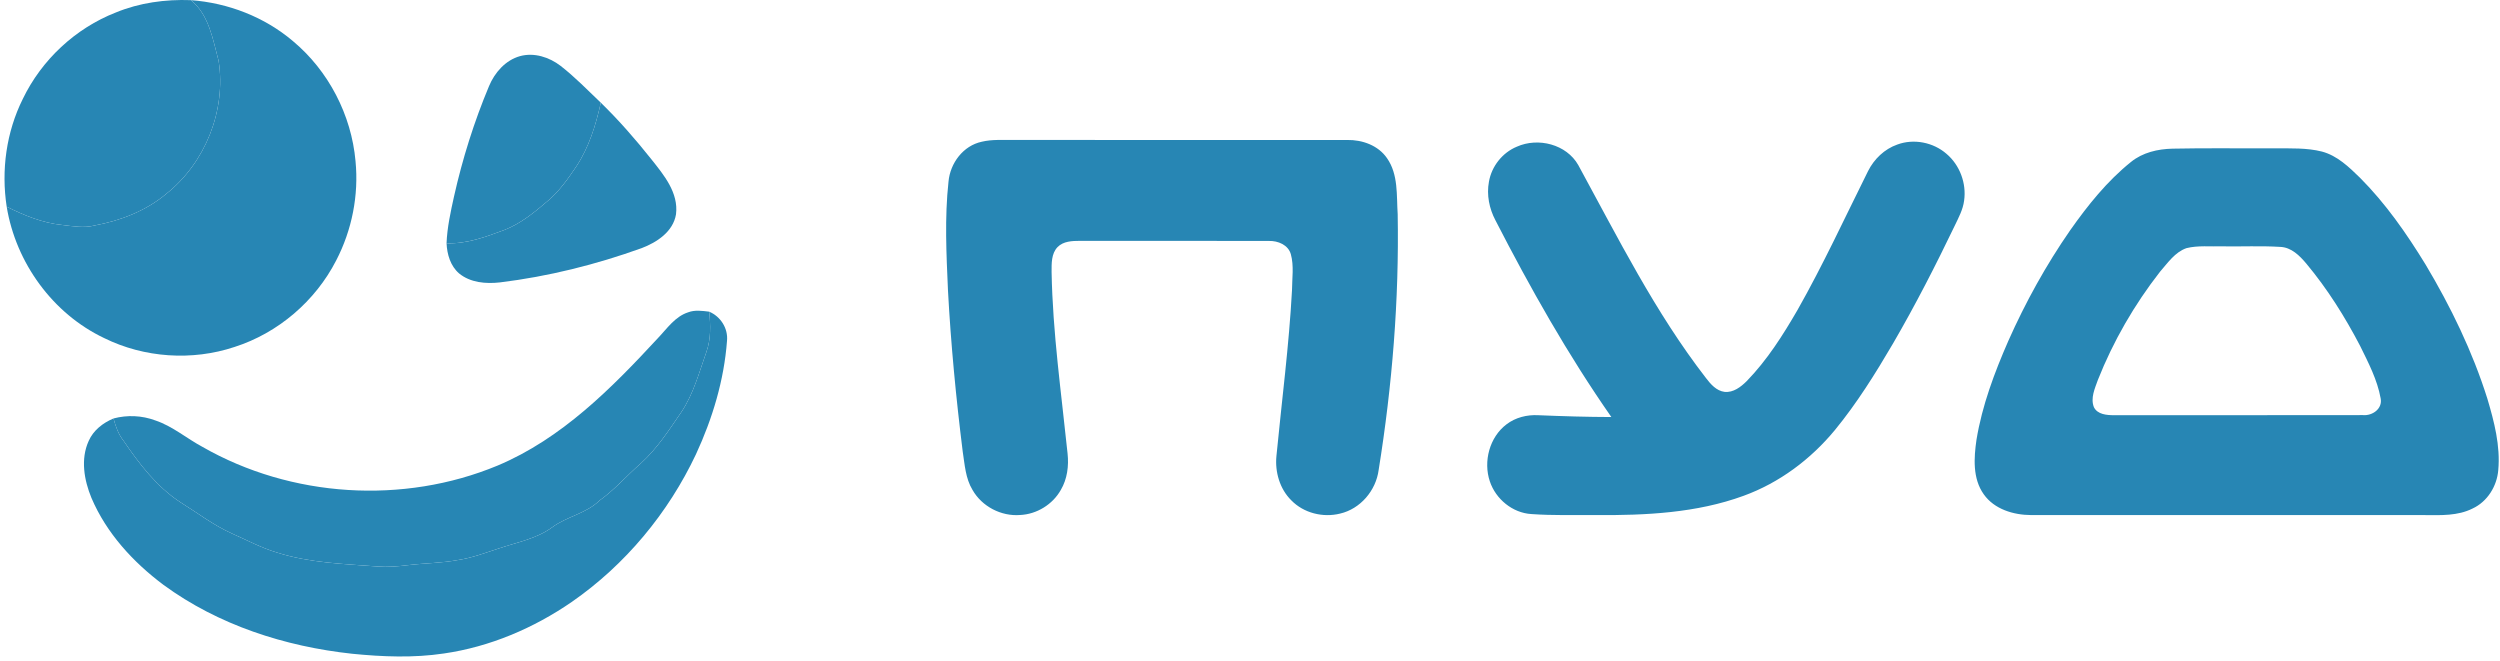 <?xml version="1.0" encoding="UTF-8"?> <svg xmlns="http://www.w3.org/2000/svg" width="431" height="114" viewBox="0 0 431 114" fill="none"><path fill-rule="evenodd" clip-rule="evenodd" d="M19.966 2.154C24.052 0.47 28.51 -0.137 32.913 0.025C36.058 2.578 36.697 6.831 37.694 10.515C39.008 19.02 35.387 28.092 28.649 33.428C25.163 36.358 20.776 38.038 16.333 38.867C14.479 39.36 12.561 38.998 10.691 38.78C7.328 38.439 4.16 37.124 1.154 35.636C0.186 29.347 1.087 22.768 3.93 17.058C7.17 10.321 13.002 4.877 19.966 2.154Z" fill="#2786B4"></path><path fill-rule="evenodd" clip-rule="evenodd" d="M32.913 0.025C39.313 0.506 45.579 2.912 50.49 7.077C56.636 12.195 60.587 19.826 61.293 27.786C61.865 33.654 60.678 39.669 57.958 44.902C54.365 51.906 47.945 57.413 40.437 59.815C33.132 62.253 24.881 61.697 17.969 58.291C9.091 54.082 2.735 45.299 1.154 35.636C4.16 37.124 7.328 38.439 10.691 38.78C12.561 38.998 14.479 39.36 16.333 38.867C20.776 38.038 25.163 36.358 28.649 33.428C35.387 28.092 39.008 19.02 37.694 10.515C36.697 6.831 36.058 2.578 32.913 0.025Z" fill="#2786B4"></path><path fill-rule="evenodd" clip-rule="evenodd" d="M89.651 9.677C92.085 9.01 94.697 9.856 96.651 11.357C99.124 13.286 101.312 15.541 103.579 17.701C102.725 21.552 101.538 25.412 99.335 28.727C97.925 30.823 96.452 32.923 94.514 34.571C92.2 36.548 89.806 38.55 86.931 39.653C83.739 40.844 80.444 42.071 76.985 41.94C77.093 39.205 77.688 36.525 78.276 33.857C79.733 27.365 81.734 20.989 84.307 14.85C85.279 12.508 87.145 10.376 89.651 9.677Z" fill="#2786B4"></path><path fill-rule="evenodd" clip-rule="evenodd" d="M103.579 17.702C106.707 20.743 109.578 24.042 112.29 27.453C114.45 30.165 117.015 33.242 116.542 36.958C116.042 39.94 113.259 41.774 110.63 42.775C102.729 45.621 94.526 47.666 86.189 48.686C83.771 48.96 81.087 48.738 79.141 47.134C77.648 45.84 77.077 43.85 76.985 41.941C80.444 42.072 83.739 40.845 86.931 39.654C89.806 38.55 92.2 36.549 94.514 34.572C96.452 32.924 97.925 30.824 99.335 28.727C101.538 25.412 102.725 21.553 103.579 17.702Z" fill="#2786B4"></path><path fill-rule="evenodd" clip-rule="evenodd" d="M169.272 24.431C171.042 24.01 172.877 24.149 174.683 24.129C193.876 24.137 213.073 24.129 232.265 24.133C234.862 24.086 237.617 25.07 239.126 27.278C241.096 30.085 240.746 33.69 240.961 36.934C241.223 51.696 240.02 66.469 237.677 81.04C237.209 84.574 234.533 87.731 231.027 88.544C228.081 89.279 224.757 88.453 222.625 86.262C220.624 84.288 219.787 81.366 220.057 78.611C220.978 69.09 222.224 59.593 222.741 50.036C222.752 47.971 223.102 45.839 222.538 43.818C222.078 42.206 220.315 41.5 218.77 41.539C207.911 41.508 197.048 41.539 186.189 41.523C184.847 41.528 183.315 41.575 182.318 42.603C181.238 43.735 181.294 45.418 181.294 46.876C181.484 57.365 182.973 67.768 184.049 78.19C184.28 80.33 183.998 82.577 182.89 84.455C181.481 86.972 178.737 88.656 175.858 88.787C172.599 89.041 169.28 87.314 167.664 84.467C166.445 82.466 166.318 80.072 165.968 77.817C164.821 68.597 163.928 59.346 163.431 50.068C163.157 43.822 162.84 37.537 163.523 31.308C163.812 28.12 166.056 25.11 169.272 24.431ZM261.511 25.285C265.176 23.645 270.063 24.876 272.092 28.457C278.929 40.976 285.337 53.847 294.108 65.171C294.918 66.235 295.906 67.379 297.32 67.561C298.829 67.712 300.127 66.707 301.135 65.703C304.649 62.086 307.369 57.794 309.886 53.45C314.305 45.657 318.057 37.513 322.051 29.497C323.091 27.425 324.878 25.698 327.086 24.923C329.928 23.863 333.291 24.53 335.57 26.515C337.873 28.457 339.044 31.617 338.612 34.595C338.417 36.128 337.667 37.505 337.012 38.879C333.7 45.772 330.214 52.585 326.371 59.196C323.338 64.373 320.149 69.491 316.338 74.14C312.177 79.182 306.765 83.232 300.603 85.475C292.48 88.449 283.709 88.854 275.145 88.803C271.433 88.775 267.713 88.89 264.005 88.624C260.757 88.429 257.862 86.039 256.846 82.982C255.695 79.552 256.79 75.371 259.717 73.159C261.265 71.968 263.258 71.476 265.196 71.583C269.396 71.758 273.597 71.885 277.798 71.897C270.278 61.121 263.814 49.651 257.811 37.974C256.747 35.957 256.27 33.603 256.691 31.343C257.144 28.683 259.01 26.313 261.511 25.285ZM374.543 25.63C380.451 25.499 386.359 25.606 392.267 25.571C394.947 25.594 397.679 25.467 400.303 26.13C402.947 26.833 404.968 28.799 406.874 30.657C411.297 35.092 414.898 40.269 418.162 45.597C422.517 52.891 426.257 60.593 428.814 68.709C430.001 72.699 431.085 76.856 430.7 81.049C430.474 83.824 428.818 86.496 426.257 87.675C423.728 88.95 420.822 88.822 418.07 88.803C395.435 88.799 372.796 88.811 350.161 88.799C347.128 88.783 343.829 87.802 342.002 85.221C340.061 82.502 340.291 78.94 340.748 75.8C341.72 69.896 343.841 64.246 346.231 58.779C349.193 52.116 352.738 45.7 356.895 39.705C359.925 35.405 363.256 31.236 367.377 27.925C369.386 26.289 372.002 25.686 374.547 25.63H374.543ZM376.949 42.778C374.956 43.473 373.722 45.327 372.387 46.848C367.961 52.517 364.316 58.826 361.668 65.516C361.147 66.989 360.377 68.629 360.985 70.189C361.6 71.46 363.204 71.575 364.447 71.583C378.752 71.559 393.057 71.603 407.358 71.563C408.99 71.718 410.789 70.468 410.424 68.677C409.852 65.473 408.307 62.535 406.886 59.636C404.273 54.626 401.244 49.802 397.619 45.458C396.46 44.077 395.026 42.631 393.105 42.564C389.778 42.361 386.435 42.524 383.103 42.472C381.055 42.528 378.958 42.286 376.949 42.778Z" fill="#2786B4"></path><path fill-rule="evenodd" clip-rule="evenodd" d="M118.638 53.843C119.801 53.399 121.06 53.589 122.263 53.732C122.509 56.055 122.576 58.457 121.778 60.692C120.528 64.206 119.571 67.886 117.475 71.023C115.346 74.132 113.286 77.344 110.471 79.889C108.061 81.985 105.968 84.427 103.356 86.289C101.073 88.532 97.762 89.021 95.225 90.887C92.481 92.908 89.082 93.499 85.926 94.575C83.639 95.318 81.376 96.179 78.99 96.541C76.115 97.085 73.177 97.085 70.279 97.438C68.564 97.648 66.837 97.799 65.109 97.664C59.305 97.224 53.393 97.045 47.799 95.274C45.067 94.468 42.558 93.106 39.965 91.967C36.781 90.537 34.01 88.393 31.064 86.563C26.998 83.899 24.004 79.964 21.304 75.998C20.411 74.874 19.935 73.513 19.569 72.143C21.936 71.511 24.469 71.623 26.764 72.476C29.753 73.473 32.163 75.577 34.911 77.046C50.193 85.797 69.528 87.016 85.783 80.266C96.837 75.625 105.436 66.93 113.441 58.274C115.009 56.639 116.375 54.57 118.638 53.843Z" fill="#2786B4"></path><path fill-rule="evenodd" clip-rule="evenodd" d="M122.263 53.732C124.236 54.566 125.547 56.611 125.336 58.771C124.828 65.548 122.835 72.163 119.984 78.317C115.204 88.445 107.803 97.367 98.592 103.759C92.013 108.293 84.461 111.513 76.528 112.661C71.292 113.447 65.963 113.232 60.711 112.708C49.141 111.458 37.631 107.757 28.181 100.829C22.945 96.914 18.343 91.903 15.762 85.833C14.499 82.768 13.864 79.139 15.29 76.018C16.096 74.18 17.755 72.897 19.57 72.143C19.935 73.513 20.411 74.875 21.305 75.998C24.005 79.965 26.998 83.899 31.064 86.563C34.01 88.394 36.781 90.538 39.965 91.967C42.558 93.106 45.067 94.468 47.799 95.274C53.393 97.045 59.305 97.224 65.11 97.665C66.837 97.799 68.564 97.649 70.279 97.438C73.177 97.085 76.116 97.085 78.99 96.541C81.376 96.18 83.639 95.318 85.926 94.576C89.083 93.5 92.481 92.908 95.225 90.887C97.762 89.021 101.073 88.533 103.356 86.289C105.969 84.427 108.061 81.986 110.471 79.889C113.286 77.344 115.347 74.132 117.475 71.023C119.571 67.887 120.528 64.206 121.779 60.693C122.577 58.457 122.509 56.055 122.263 53.732Z" fill="#2786B4"></path></svg> 